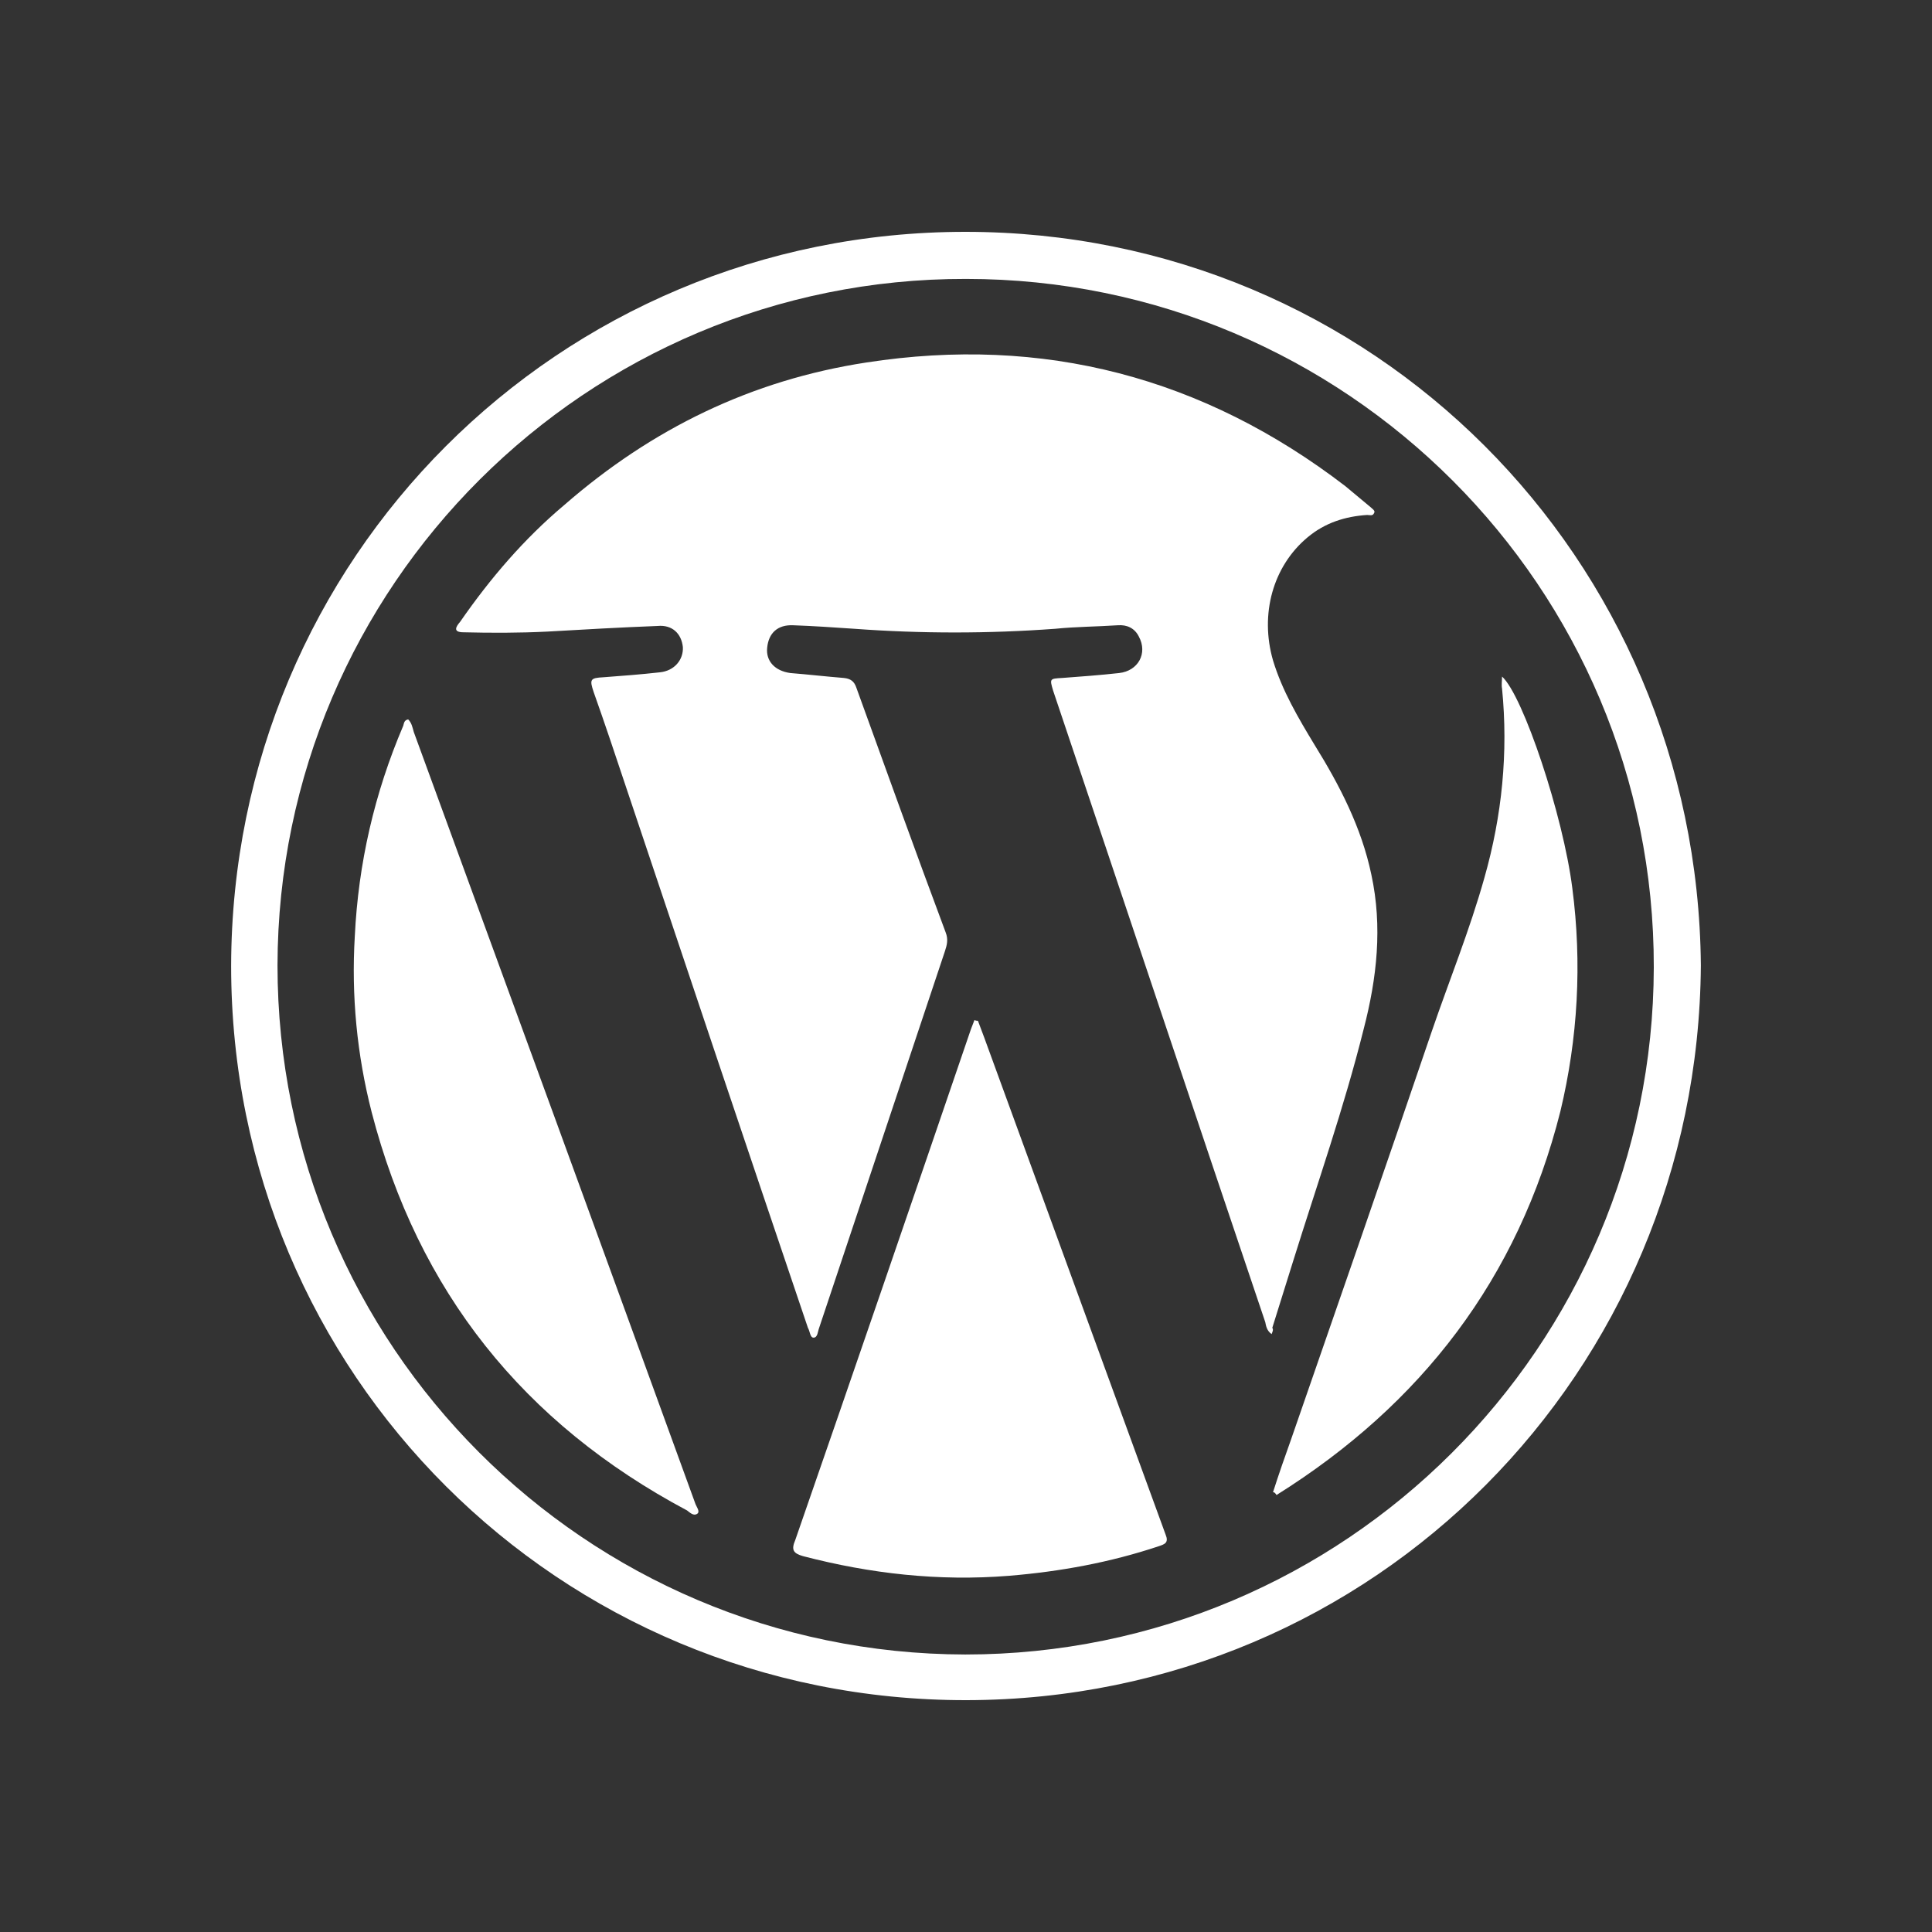 <?xml version="1.0" encoding="utf-8"?>
<!-- Generator: Adobe Illustrator 22.1.0, SVG Export Plug-In . SVG Version: 6.00 Build 0)  -->
<svg version="1.1" id="Layer_1" xmlns="http://www.w3.org/2000/svg" xmlns:xlink="http://www.w3.org/1999/xlink" x="0px" y="0px"
	 viewBox="0 0 275 275" style="enable-background:new 0 0 275 275;" xml:space="preserve">
<rect x="0" y="0" width="275" height="275" fill="#333333" stroke="none"/>
<style type="text/css">
	.st0{fill:#FFFFFF;}
	.st1{fill:none;}
</style>
<title>wordpress</title>
<g id="_x39_sKUqw_1_">
	<g>
		<path class="st0" d="M242.1,137.4c-0.4,57.9-46.4,104.5-104.5,104.6c-58,0.1-104.7-46.4-104.7-104.5C33,79.5,79.5,33,137.4,33
			C195.4,33,241.6,79.4,242.1,137.4z M137.4,235.5c54,0,97.9-43.8,98-97.8c0.1-54.1-43.8-98-97.9-98c-54-0.1-97.9,43.7-98,97.7
			C39.5,191.5,83.3,235.4,137.4,235.5z"/>
		<path class="st0" d="M181,189.9c-0.7-0.5-0.8-1.2-0.9-1.7c-10.1-29.9-20.1-59.9-30.2-89.9c-0.5-1.7-0.5-1.7,1.3-1.8
			c2.7-0.2,5.4-0.4,8.1-0.7c2.7-0.3,4.1-2.8,2.8-5.2c-0.6-1.2-1.7-1.7-3-1.6c-3,0.2-5.9,0.2-8.9,0.5c-9.5,0.7-19.1,0.7-28.6,0
			c-2.9-0.2-5.9-0.4-8.7-0.5c-2.2-0.1-3.5,1.1-3.7,3.2c-0.2,1.9,1.1,3.3,3.3,3.6c2.5,0.2,5.1,0.5,7.6,0.7c1,0.1,1.5,0.5,1.8,1.4
			c4.2,11.6,8.4,23.3,12.7,34.8c0.4,1,0.2,1.8-0.1,2.7c-6,17.9-11.9,35.7-17.9,53.6c-0.2,0.5-0.2,1.4-0.8,1.4
			c-0.5,0-0.5-0.9-0.8-1.4c-8.7-25.7-17.3-51.3-25.9-77c-1.5-4.5-3-9-4.6-13.5c-0.6-1.8-0.5-2,1.4-2.1c2.7-0.2,5.3-0.4,8-0.7
			c2.1-0.2,3.4-1.8,3.3-3.6c-0.2-1.9-1.5-3.2-3.6-3c-5.2,0.2-10.5,0.5-15.7,0.8c-4,0.2-8,0.2-11.9,0.1c-1.6,0-1.1-0.8-0.5-1.5
			c4.3-6.2,9.1-11.8,14.8-16.6c12.5-10.9,26.7-17.8,43-20.3c25.2-3.9,48,2.1,68.2,17.6c1.2,1,2.4,2,3.6,3c0.2,0.2,0.7,0.5,0.5,0.8
			c-0.2,0.5-0.6,0.3-1,0.3c-3.1,0.2-6,1.1-8.5,3.2c-4.9,4.1-6.8,10.9-4.9,17.5c1.3,4.3,3.6,8.2,5.9,12c3.6,5.8,6.7,11.8,8.1,18.5
			c1.6,7.4,0.8,14.7-1.1,22c-2.8,11.2-6.6,22-10,32.9c-1,3.2-2,6.4-3,9.6C181.3,189.3,181.1,189.6,181,189.9z"/>
		<path class="st0" d="M139.2,145.3c0.3,0.8,0.6,1.6,0.9,2.4c8.6,23.6,17.2,47.1,25.8,70.7c0.5,1.2-0.1,1.4-1,1.7
			c-6.9,2.3-14,3.6-21.3,4.2c-10,0.8-19.7-0.3-29.3-2.8c-1.4-0.4-1.7-0.9-1.1-2.3c8.4-24.2,16.7-48.4,25-72.7
			c0.2-0.5,0.3-0.8,0.5-1.3C138.9,145.3,139.1,145.3,139.2,145.3z"/>
		<path class="st0" d="M58.1,102.4c0.5,0.5,0.6,1.1,0.8,1.8c13.4,36.6,26.8,73.3,40.1,109.9c0.2,0.5,0.7,1.1,0.2,1.4
			c-0.5,0.3-1-0.2-1.4-0.5c-23.3-12.4-38.3-31.2-44.9-56.7c-2.1-8.2-2.9-16.6-2.4-25c0.5-10.4,2.8-20.4,6.9-30
			C57.5,103,57.5,102.5,58.1,102.4z"/>
		<path class="st0" d="M181.2,212.4c0.8-2.5,1.7-5.1,2.6-7.6c6.7-19.3,13.4-38.6,20-58c2.5-7.3,5.4-14.4,7.5-21.9
			c2.5-8.8,3.4-17.8,2.5-26.9c-0.1-0.5,0-1.1,0-1.7c3,2.7,8.7,19.8,10,30.1c1.4,10.7,0.8,21.4-1.7,31.8c-6,23.8-19.8,41.7-40.4,54.6
			C181.5,212.5,181.4,212.4,181.2,212.4z"/>
	</g>
</g>
<rect class="st1" width="275" height="275"/>
<path class="st1" d="M137.5,242.5L137.5,242.5c-58,0-105-47-105-105l0,0c0-58,47-105,105-105l0,0c58,0,105,47,105,105l0,0
	C242.5,195.5,195.5,242.5,137.5,242.5z"/>
</svg>
